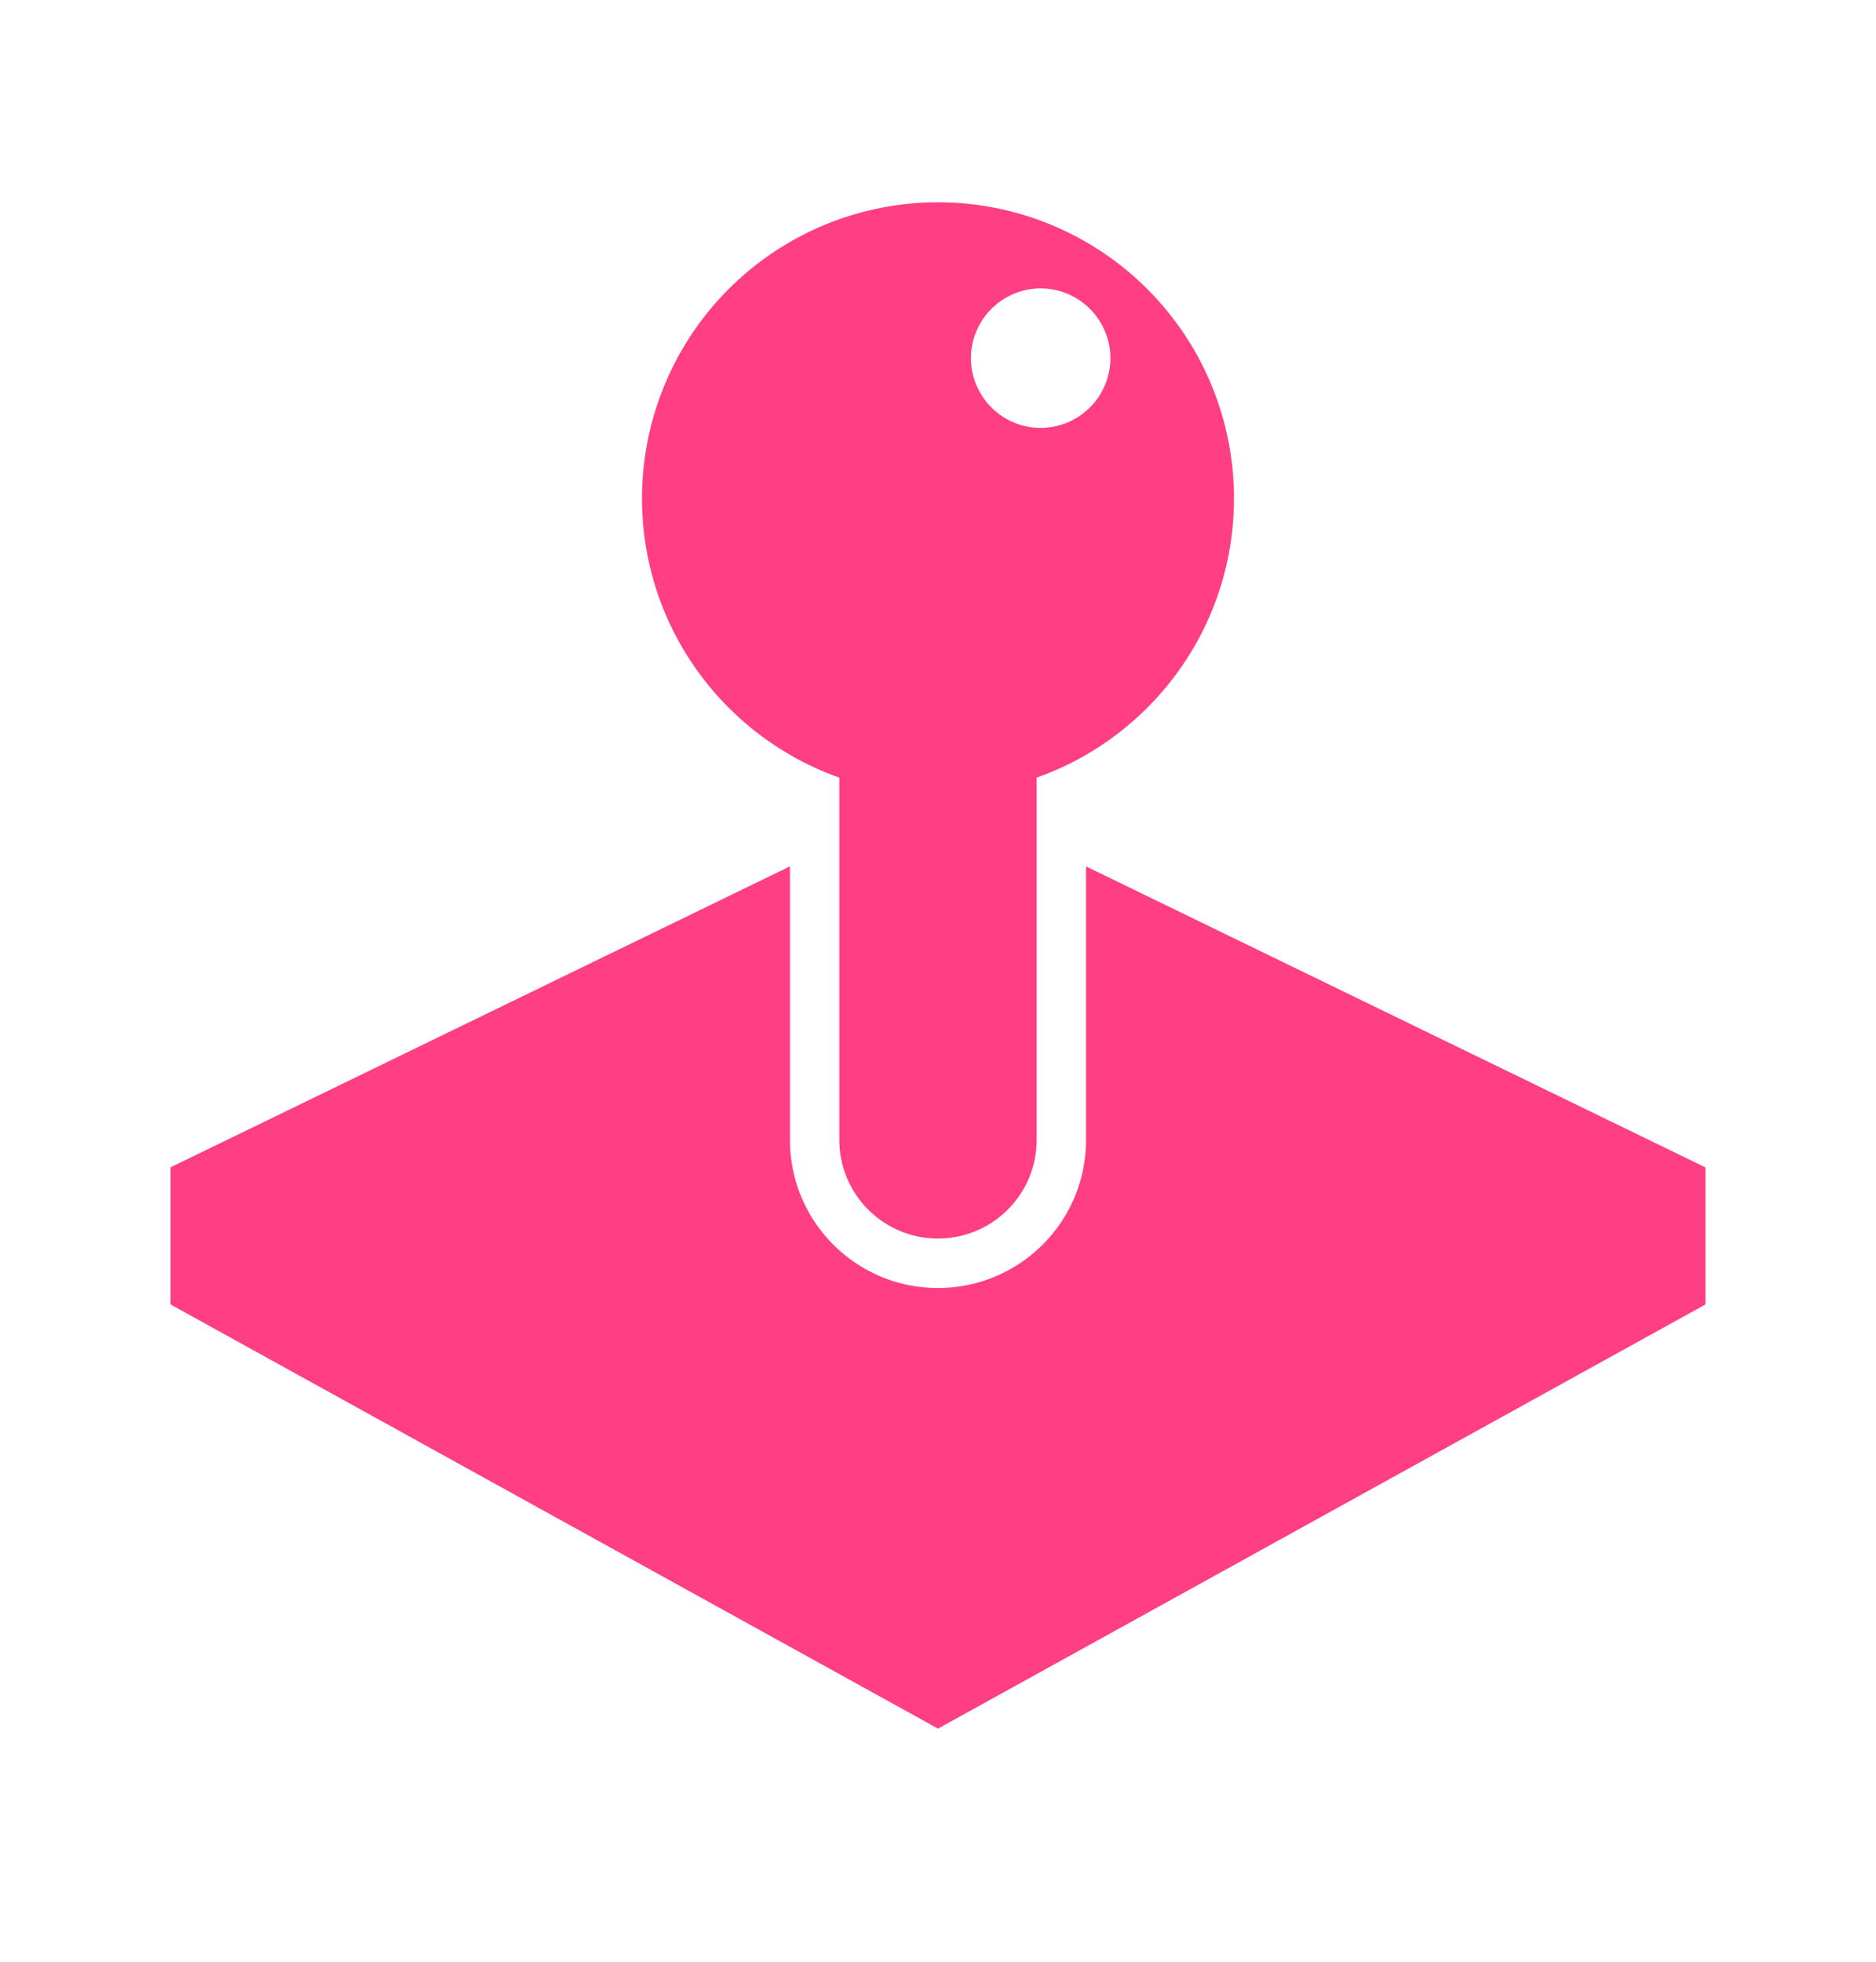 <svg xmlns="http://www.w3.org/2000/svg" width="22" height="23" fill="none" xmlns:v="https://vecta.io/nano"><path fill-rule="evenodd" d="M12.157 9.117c1.348-.476 2.314-1.762 2.314-3.274a3.47 3.47 0 1 0-6.942 0c0 1.511.966 2.797 2.314 3.274v4.247c0 .639.518 1.157 1.157 1.157s1.157-.518 1.157-1.157V9.117zm-2.892 1.04L2 13.686v1.608l9 4.973 9-4.973v-1.607l-7.264-3.529v3.207c0 .959-.777 1.736-1.736 1.736s-1.736-.777-1.736-1.736v-3.207zm2.939-5.14a.82.82 0 0 0 .818-.818.82.82 0 0 0-.818-.818.82.82 0 0 0-.818.818.82.82 0 0 0 .818.818z" fill="#ff3e83"/></svg>
